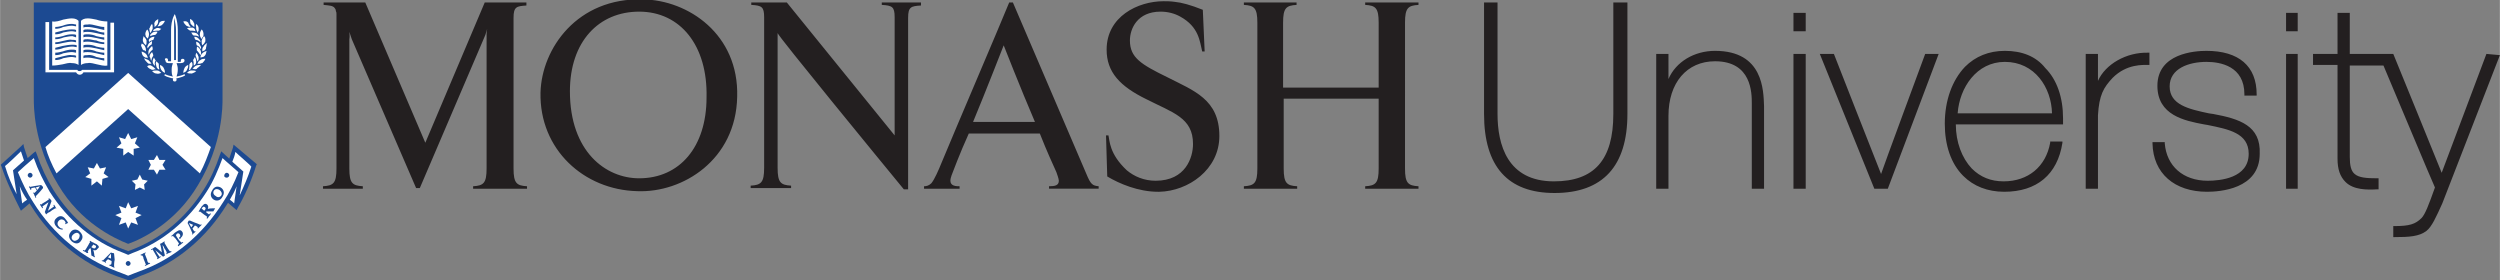 <svg id="Layer_1" xmlns="http://www.w3.org/2000/svg" viewBox="0 0 408 45.7" width="2500" height="280"><rect x="0" y="0" width="408" height="45.7" fill="#808080" stroke="none"/><style>.st0{fill:#1c4a92}.st1{fill:#fff}.st2{fill:#231f20}</style><path class="st0" d="M5.5 16.2c0 .8-.1 7.3 4 14 3.6 6.1 9.1 8.7 11.4 9.6 2.3-.8 7.8-3.5 11.4-9.6 4.1-6.7 4-13.2 4-14V.4H5.5v15.8z"/><path class="st0" d="M38.1 23.6l-.1.5-.6 1.8-1.3-1.2-.2.5c-.7 2.1-1.6 4.1-2.7 5.8-2.9 4.6-7 8-11.8 9.8 0 0-.3.1-.5.2-.1-.1-.5-.2-.5-.2-4.8-1.8-8.8-5.2-11.7-9.8-1.1-1.8-2-3.7-2.7-5.8l-.2-.5-.4.3-.9.8c-.2-.6-.4-1.1-.6-1.8l-.1-.5-.4.4-3.3 3 .1.2c.8 2.5 2.1 5.1 3 6.9l.2.4 1.4-1.2c.1.1.1.2.2.3C8.4 39 13.3 43 19.1 45.1l2 .7L23 45c5.8-2.1 10.6-6.1 14-11.6.1-.1.1-.2.2-.3l1.4 1.2.2-.4c1-1.7 2.2-4.3 3-6.9l.1-.2-3.8-3.2z"/><path class="st1" d="M33.7 7.3c0 .2-.1.4-.1.6 0 .1-.1.2-.2.3-.1.1-.3.1-.4.2v-.2c0-.2 0-.4.2-.6.1-.2.3-.4.6-.6-.1.2-.1.3-.1.3zM31.2 11.5c.3 0 .5 0 .8.1-.2.2-.4.3-.7.4-.3 0-.5 0-.8-.1.2-.2.4-.4.7-.4zM29.9 11.9c0-.3.1-.6.2-.8.1-.2.3-.4.6-.5v.1c0 .3-.1.5-.2.7-.1.3-.4.4-.6.5zM30.9 10.5c.1-.2.2-.3.4-.4 0 .1.1.2.1.4 0 .1 0 .3-.1.4-.1.2-.2.3-.3.5-.1 0-.1 0-.2.1.1-.4.1-.7.1-1zM31.5 9.8c.1-.2.2-.3.3-.5.1.2.2.5.2.7v.1c0 .2-.1.4-.2.5-.1 0-.1.1-.2.1 0-.3 0-.6-.1-.9zM31.9 9.1c0-.2.1-.4.1-.5.2.2.3.4.4.7v.2c0 .1 0 .3-.1.4l-.1.1c-.1-.4-.2-.7-.3-.9zM32.1 8.2v-.3c0-.1 0-.2.1-.3.2.2.4.3.5.6.1.2.1.3.1.5v.1c0 .1-.1.1-.1.2-.2-.3-.4-.6-.6-.8zM32.1 7.4c-.1-.2-.1-.4-.1-.6.3.1.5.2.6.5.1.2.2.3.2.5 0 .1 0 .1-.1.2-.1-.3-.3-.5-.6-.6zM32.7 6.9c-.2-.2-.5-.4-.8-.4-.1-.1-.2-.3-.2-.5.3 0 .5.1.7.3.1.1.3.3.3.5v.1zM32.4 6c-.2-.2-.5-.2-.8-.2-.2-.1-.3-.3-.4-.5.3 0 .5 0 .8.1.2.1.3.2.4.4V6zM31.8 11.3c-.1 0-.3-.1-.4-.1.2-.2.4-.4.6-.5.3-.1.5-.1.8-.1-.2.2-.4.4-.6.5-.1.2-.2.2-.4.2zM32.6 10.4h-.4c.1-.2.2-.5.5-.6.2-.2.5-.2.8-.2-.1.3-.3.5-.5.7-.2 0-.3.1-.4.1zM33.4 9.1c-.1.1-.2.2-.3.2-.1 0-.3.1-.4.1 0-.3.1-.5.3-.7.2-.2.4-.3.7-.4-.1.4-.1.6-.3.8zM33.5 6.4v.3c0 .1-.1.2-.2.4l-.3.3c-.1-.2-.1-.3-.1-.5v-.3c.1-.3.2-.5.4-.7.2.2.2.4.2.5zM32.6 5.6c0-.3.1-.5.3-.8.2.2.3.5.3.8 0 .1 0 .3-.1.4-.1.1-.2.2-.2.4-.2-.3-.3-.5-.3-.8zM32 3.9c.2.2.4.4.4.7V5c-.1.1-.1.3-.1.4-.1-.2-.3-.5-.3-.7v-.3c-.1-.2 0-.4 0-.5zM31.9 5.1c-.3-.1-.6-.1-.9-.1-.2-.1-.3-.2-.5-.4.3-.1.5-.1.8-.1.2 0 .4.1.5.3 0 .2.1.2.1.3zM31 3.1c.3.1.5.3.6.6.1.1.1.2.1.3v.4c-.2-.1-.4-.3-.6-.5 0-.1-.1-.3-.1-.6v-.2zM30.7 3.7c.1 0 .1 0 0 0 .1.2.1.3.2.4.1.1.1.2.2.3-.3 0-.5-.1-.7-.2-.2-.2-.4-.4-.5-.7.4-.1.6 0 .8.2z"/><path class="st1" d="M27.1 9.5c.2 0 .3.1.3.3v.1c0 .1 0 .1.1.1h.4V4.9c0-.7.1-1.6.5-2.4l.1-.2.1.2c.3.8.4 1.7.4 2.4v5.2h.4c.1 0 .1-.1.1-.1v-.1c0-.2.1-.3.3-.3.2 0 .3.1.3.3 0 .2-.2.4-.6.4h-.7c.1.3.2.6.2 1 0 .5-.1.9-.2 1.2.5-.1.9-.2 1.3-.4l.1.2c-.3.2-.6.3-1 .4 0 0-.3.1-.5.1.1 0 .1.1.1.2 0 .2-.1.3-.3.3-.2 0-.3-.1-.3-.3 0-.1 0-.2.1-.2-.2 0-.5-.1-.5-.1-.4-.1-.7-.2-1-.4l.1-.2c.4.2.8.3 1.3.4-.2-.3-.2-.7-.2-1.2 0-.4.1-.7.2-1h-.7c-.4 0-.5-.2-.5-.4-.2-.2-.1-.4.1-.4zM26 11.3s0 .1 0 0h-.2c-.1-.1-.3-.3-.3-.5 0-.1-.1-.3-.1-.4 0-.1 0-.2.1-.4l.4.4c0 .4 0 .7.1.9zM25.3 5.7c-.3 0-.6.1-.8.2v-.2c.1-.2.3-.3.4-.4.2-.1.5-.2.8-.1-.1.2-.2.4-.4.5zM25.3 10.7c-.1 0-.1 0-.2-.1-.1-.2-.2-.3-.2-.5V10c0-.2.1-.4.2-.6.1.2.2.3.3.5-.2.2-.2.5-.1.8zM24.4 9.2c0-.3.2-.5.4-.7.1.2.2.4.2.6-.2.3-.3.5-.3.8l-.1-.1c0-.1-.1-.3-.1-.4-.1-.1-.1-.1-.1-.2zM24.3 8.9s-.1 0 0 0c-.1 0-.1-.1-.1-.2v-.1c0-.2 0-.3.1-.5s.3-.4.5-.6c0 .1.1.2.1.3v.3c-.4.3-.6.6-.6.8zM24.4 6.3c.2-.2.5-.3.8-.3-.1.2-.1.4-.2.5-.3.1-.6.2-.7.4v-.2c-.1-.1 0-.3.1-.4zM24.2 7.2c.1-.2.4-.4.6-.5 0 .2 0 .4-.1.6-.3.1-.5.4-.6.6 0-.1 0-.1-.1-.2 0-.1.1-.3.2-.5zM24.1 9.5c-.1-.1-.2-.1-.4-.1-.1-.1-.2-.1-.3-.2-.2-.2-.3-.5-.3-.8.3.1.5.2.7.4.2.2.3.5.3.7zM24.2 9.8c.2.2.4.4.5.6h-.4c-.1 0-.2-.1-.3-.2-.2-.2-.4-.4-.5-.7.2.1.5.2.7.3zM24.8 10.8c.2.1.4.3.6.5-.1 0-.3 0-.4.1-.1 0-.3 0-.4-.1-.3-.1-.5-.3-.6-.5.3-.2.6-.2.8 0zM25.6 11.5c.3 0 .5.2.7.4-.3.1-.5.2-.8.1-.3 0-.5-.2-.7-.4.3-.1.6-.1.8-.1z"/><path class="st1" d="M26.3 11.4c-.1-.2-.2-.4-.2-.7v-.1c.3.1.5.3.6.5.1.2.2.4.2.7v.1c-.2-.1-.4-.2-.6-.5zM25.9 4c0-.1.1-.2.1-.3l.1-.1c.2-.2.5-.2.8-.2-.1.3-.3.5-.5.7-.2.1-.4.2-.7.2.1-.1.1-.2.2-.3zM25.2 3.7c.1-.3.3-.4.6-.6v.2c0 .2 0 .4-.1.6-.1.2-.3.4-.5.5V4c-.1-.1 0-.2 0-.3zM25 4.9c.1-.1.3-.2.5-.3.2-.1.5 0 .8.1-.1.1-.3.3-.4.3-.3 0-.6 0-.9.1v-.2zM24.4 4.6c.1-.3.2-.5.4-.7.1.2.1.3.1.5v.3c-.1.2-.2.5-.4.7 0-.1-.1-.3-.1-.4v-.1c-.1-.2-.1-.2 0-.3zM23.7 5.6c0-.3.1-.5.3-.8.2.2.3.5.3.8 0 .3-.1.5-.2.7l-.3-.3c0-.1-.1-.3-.1-.4zM23.4 5.9c.2.2.4.4.5.7v.3c0 .2 0 .3-.1.5l-.3-.3c-.1-.1-.1-.2-.2-.4v-.3c0-.1.1-.3.1-.5zM23.1 7.1c.3.1.5.3.6.6.1.2.1.4.1.6v.1c-.1-.1-.2-.2-.4-.2-.1-.1-.2-.2-.2-.3-.1-.2-.2-.4-.2-.6.1 0 .1-.1.1-.2z"/><path class="st0" d="M28.7 4.9c0-.6-.1-1.3-.3-2v6.9h.3V4.9z"/><g><path class="st1" d="M15.8 10.5c.5.1 1.1.3 1.7.2V3.6v-.1c-.6 0-1.2-.1-1.8-.3-.5-.1-1-.2-1.4-.2-.6 0-.9.2-1.1.4v7.2c.3-.2.7-.3 1.1-.3.5-.1 1 .1 1.5.2zM11.7 10.3c.5 0 .8.1 1.1.3V3.4c-.2-.2-.5-.4-1.1-.4-.4 0-.9.1-1.4.2-.6.2-1.2.4-1.8.3V10.7c.6 0 1.1-.1 1.7-.2.5-.1 1-.3 1.5-.2z"/><path class="st1" d="M18.4 3.7H18v7.7h-4.6c-.1.1-.2.2-.4.2s-.3 0-.4-.2H8V3.9 3.6h-.6v8.2h5c.1.2.3.4.6.4s.5-.2.6-.4h5V3.7h-.2z"/></g><g><path class="st0" d="M14.3 4.8c-.3 0-.5 0-.7.1v.4c.2-.1.4-.1.7-.1.4 0 .9.1 1.4.2.4.1.9.2 1.3.3v-.4c-.4 0-.9-.1-1.3-.3-.4-.1-.9-.2-1.4-.2zM14.3 9c-.3 0-.5 0-.7.1v.4c.2-.1.4-.1.7-.1.4 0 .9.1 1.4.2.4.1.9.2 1.3.3v-.4c-.4 0-.9-.1-1.3-.2-.4-.2-.9-.4-1.4-.3zM14.3 8.1c-.3 0-.5 0-.7.1v.4c.2-.1.4-.1.7-.1.4 0 .9.1 1.4.2.4.1.9.2 1.3.3v-.4c-.4 0-.9-.1-1.3-.2-.4-.2-.9-.3-1.4-.3zM14.3 5.6c-.3 0-.5 0-.7.1v.4c.2-.1.4-.1.7-.1.4 0 .9.1 1.4.2.4.1.9.2 1.3.3v-.4c-.4 0-.9-.1-1.3-.2-.4-.2-.9-.3-1.4-.3zM14.3 7.3c-.3 0-.5 0-.7.1v.4c.2-.1.4-.1.7-.1.4 0 .9.1 1.4.2.4.1.9.2 1.3.3v-.4c-.4 0-.9-.1-1.3-.2-.4-.2-.9-.3-1.4-.3zM15.8 4.2c-.5-.1-1-.3-1.5-.2-.3 0-.5 0-.7.1v.4c.2-.1.4-.1.7-.1.4 0 .9.1 1.4.2.4.1.9.2 1.3.3v-.5c-.4 0-.8-.1-1.2-.2zM10.2 8.4c-.4.1-.8.2-1.2.2V9c.5 0 .9-.1 1.3-.3.5-.1 1-.2 1.4-.2.3 0 .5.1.7.1v-.4c-.2-.1-.4-.1-.7-.1-.5 0-.9.1-1.5.3zM10.2 7.5L9 7.8v.3c.5 0 .9-.1 1.4-.3.5-.1 1-.2 1.4-.2.3 0 .5.1.7.1v-.3c-.2-.1-.4-.1-.7-.1-.6 0-1 .1-1.6.2zM14.3 6.4c-.3 0-.5 0-.7.1v.4c.2-.1.4-.1.7-.1.4 0 .9.1 1.4.2.4.1.9.2 1.3.2v-.3c-.4 0-.9-.1-1.3-.3-.4 0-.9-.2-1.4-.2zM10.2 9.2L9 9.5v.3c.5 0 .9-.1 1.3-.3.5-.1 1-.2 1.4-.2.3 0 .5.1.7.1v-.3c-.2-.1-.4-.1-.7-.1-.5-.1-.9.1-1.5.2zM10.2 4.2c-.4.1-.8.2-1.2.2v.3c.5 0 .9-.1 1.3-.3.5-.1 1-.2 1.4-.2.3 0 .5.1.7.1V4c-.2 0-.4-.1-.7-.1-.5 0-1 .1-1.5.3zM10.2 5L9 5.3v.3c.5 0 .9-.1 1.3-.3.5-.1 1-.2 1.4-.2.3 0 .5.1.7.1v-.3c-.2-.1-.4-.1-.7-.1-.5 0-1 .1-1.5.2zM10.2 6.7c-.4.1-.8.2-1.2.2v.3c.5 0 .9-.1 1.3-.2.5-.1 1-.2 1.4-.2.3 0 .5.1.7.1v-.3c-.2-.1-.4-.1-.7-.1-.5-.1-.9.1-1.5.2zM10.2 5.9c-.4.1-.8.2-1.2.2v.3c.5 0 .9-.1 1.4-.3.5-.1 1-.2 1.4-.2.2.1.4.1.6.2v-.4c-.2-.1-.4-.1-.7-.1-.5 0-.9.1-1.5.3z"/></g><path class="st1" d="M16.7 29.2l-.1 1.1-.8-.7-.9.7v-1.1l-1-.3.8-.6-.4-1 1 .2.5-.9.5.9 1-.2-.4 1 .8.6zM22.5 36.7l-1.1-.4-.5 1-.4-1-1.1.4.4-1.1-1-.5 1-.4-.4-1.1 1.1.4.4-1 .5 1 1.1-.4-.4 1.1 1 .4-1 .5zM19.4 22.4l1 .3.5-1 .5 1 1-.3-.4 1 .8.7-1 .2v1.1l-.9-.6-.8.6v-1.1l-1.1-.2.8-.7zM23.6 31l-.8-.4-.8.4.1-.9-.6-.6.9-.2.4-.8.4.8.9.2-.6.6zM27 27.7h-1l-.4.8-.5-.8h-.9l.4-.8-.4-.8h.9l.5-.8.4.8h1l-.5.8z"/><path class="st1" d="M20.9 17.8l11.7 10.5c.8-1.5 1.3-2.9 1.8-4.3L20.9 11.9 7.4 24c.4 1.4 1 2.8 1.8 4.3l11.7-10.5zM39.1 31.9l.6-3.9-1.8-1.6c.2-.5.4-1 .5-1.6.5.5 2.4 2.1 2.6 2.4-.5 1.6-1.2 3.2-1.9 4.7zM38.2 33.2c-.2-.2-.4-.4-.7-.6.4-.7.8-1.4 1.1-2.2l-.4 2.8zM.8 27.1c.3-.2 2.1-1.9 2.6-2.4.2.5.3 1 .5 1.5l-1.8 1.6.6 3.9C2 30.4 1.3 28.8.8 27.1zM3.6 33.2l-.4-2.8c.3.7.7 1.5 1.2 2.2-.3.2-.6.4-.8.6z"/><path class="st1" d="M36.4 33c-3.4 5.4-8.1 9.3-13.7 11.3 0 0-1.6.6-1.8.7-.2-.1-1.8-.7-1.8-.7-5.6-2.1-10.4-6-13.7-11.3-1-1.5-1.8-3.2-2.5-4.9.3-.3 2-1.8 2.6-2.3.7 2 1.6 3.8 2.6 5.5 3 4.7 7.2 8.2 12.1 10l.7.3.7-.3c4.9-1.8 9.1-5.3 12.1-10 1.1-1.7 1.9-3.6 2.6-5.5.5.5 2.3 2 2.6 2.3-.7 1.8-1.5 3.4-2.5 4.9z"/><path class="st0" d="M6.5 31.3l.5-.6v-.2l-.3-.3c-.6.1-1.4.2-1.8.3l-.1-.1-.1.1c.1.1.1.2.2.3-.1 0 0 .1.1.2l.1-.1v-.2l.6-.1.3.5-.4.4-.1-.1-.1.1c.1.1.2.3.2.4.1.1.1.3.2.4l.1-.1-.1-.2c.1 0 .4-.4.7-.7zm-.7-.7l.7-.2-.4.6-.3-.4zM9.1 34h.1c-.1-.1-.2-.2-.2-.3-.1-.1-.1-.2-.2-.3l-.1.1.1.2c-.3.2-1 .7-1 .7.2-.5.4-1 .6-1.6-.1-.1-.1-.2-.2-.3-.1 0-.2-.1-.2-.2l-.1.1.1.1c-.1.1-.3.2-.4.3l-.5.3c-.2.1-.3.2-.4.3l-.1-.1-.1.1c.1.1.1.2.2.3.1.1.1.2.2.3l.1-.1-.1-.2c.3-.2.7-.5 1-.7-.2.5-.4 1-.6 1.6 0 .1.1.1.1.2s.1.1.1.2c.1-.1.3-.3.6-.4l.4-.3c.2-.1.3-.2.5-.3h.1zM9.2 35.6c-.5.4-.4 1 0 1.4.2.3.5.4 1 .5v-.2c-.3 0-.4-.1-.6-.3-.3-.3-.3-.7 0-1 .3-.3.7-.2.9 0 .1.1.2.3.2.4l-.1.1.1.1c.1-.1.3-.2.4-.2-.1-.2-.2-.4-.4-.6-.4-.6-1-.7-1.5-.2zM13 37.8c-.5-.5-1.2-.4-1.5.1-.4.5-.3 1 .2 1.5.6.5 1.2.4 1.5-.1.4-.5.3-1-.2-1.5zm-.2 1.2c-.3.3-.7.4-.9.2-.3-.2-.3-.6 0-.9.3-.3.7-.4.9-.2.3.2.2.6 0 .9zM15.8 39.9c-.1-.1-.2-.1-.4-.2-.1-.1-.2-.1-.4-.2-.1-.1-.2-.1-.3-.2l-.1.1.1.1c-.1.1-.2.3-.3.5l-.3.5c-.1.2-.2.3-.3.4l-.2-.1-.1.1c.1.1.3.2.4.2.1.1.2.2.4.2l.1-.1-.1-.1c.1-.2.1-.3.3-.5l.1-.1.1.1c0 .3.1.8.1 1.1.2.1.4.2.5.3l.1-.1-.1-.1c0-.1-.1-.8-.2-1 .3.1.5.1.7-.2.3-.2.3-.4-.1-.7zm-.2.5c-.1.2-.3.2-.6 0-.1 0-.1-.1-.1-.1l.1-.1c.1-.1.2-.3.2-.3.1 0 .1.1.2.1.3.1.3.2.2.4zM18.6 41.4l-.1-.1c-.1 0-.3 0-.4-.1l-1.3 1.3h-.2v.1c.1 0 .2.1.3.1.1 0 .2.1.3.2l.1-.1-.1-.1.4-.4.6.3c0 .2 0 .4-.1.6h-.2l-.1.1c.1.1.3.1.4.2.1.1.3.1.4.2l.1-.1-.1-.1c0-.2 0-.7.1-1.1l-.1-1zm-.5.8l-.5-.2.5-.6v.8zM24.2 42.9c-.1-.1-.2-.3-.2-.5l-.2-.5c-.1-.2-.1-.3-.2-.5l.2-.1-.1-.1c-.1.1-.3.1-.4.2-.1.1-.3.1-.4.2l.1.1h.2c.1.1.2.3.2.5l.2.5c.1.2.1.3.2.5l-.2.1.1.1c.1-.1.3-.1.4-.2.1-.1.3-.1.4-.2l-.1-.1h-.2zM27.7 41c-.1-.1-.2-.3-.3-.4l-.3-.5c-.1-.2-.2-.3-.3-.5l.1-.1-.1-.1c-.1.1-.2.1-.3.2-.1.1-.2.1-.4.2.1.2.3 1.2.3 1.4-.2-.2-.9-.8-1.1-.9-.1.1-.2.1-.3.2-.1.1-.2.1-.4.2l.1.1.2-.1.1.2c.1.2.6 1 .7 1.2l-.1.1.1.1c.1-.1.2-.1.3-.2.1-.1.2-.1.3-.2l-.1-.1-.1.2c-.1-.1-.2-.3-.3-.4l-.2-.3c-.1-.2-.2-.4-.3-.5.7.6 1.1.9 1.3 1.1l.3-.2-.4-1.7c.1.1.2.2.3.5l.2.3c.1.2.2.3.2.5l-.1.1.1.1c.1-.1.2-.2.4-.2.1-.1.3-.1.4-.2l-.1-.1h-.2zM29.6 39.6l-.4-.4-.2-.3c-.1-.1-.2-.3-.3-.5 0-.1.1-.1.1-.2.2-.2.4-.1.5 0 .1.2.2.4 0 .5l-.1.1.1.2c.1 0 .2-.1.2-.2.4-.3.4-.8.2-1-.2-.3-.5-.3-.9 0-.1.1-.2.1-.3.2l-.3.3c-.1.1-.2.2-.3.2l.1.1.2-.1.4.4.3.4c.1.2.2.3.3.4l-.2.4.1.1c.1-.1.2-.2.4-.3.1-.1.2-.2.4-.3l-.1-.1-.2.1zM32.7 36.7c-.2-.1-.7-.3-1-.4L31 36h-.2c-.1.1-.1.2-.2.4.3.5.6 1.3.8 1.7l-.1.1.1.1c.1-.1.1-.2.2-.2l.3-.3-.1-.1-.1.1-.3-.5.4-.5c.2.1.4.2.5.3l-.1.1.1.1.3-.3.3-.3-.1-.1-.1.1zm-1.5.4l-.4-.7.7.3-.3.4zM34.9 34c-.1 0-.8 0-1 .1.1-.3.1-.5-.1-.7-.2-.2-.5-.2-.8.2-.1.1-.2.2-.2.3-.1.1-.2.2-.2.3-.1.1-.1.2-.2.3l.1.1.1-.1c.1.1.3.2.4.3l.4.3c.2.1.3.2.4.3l-.1.2.1.1c.1-.1.2-.2.3-.4.1-.1.2-.2.3-.4l-.1-.1-.2.2c-.1-.1-.3-.2-.4-.3l-.1-.1.1-.1h1.1c.1-.2.2-.3.3-.5h-.2zm-1.5.3l-.1.1-.1-.1c-.1-.1-.2-.2-.3-.2 0-.1.1-.1.1-.2.1-.2.3-.2.4-.1.2.1.2.3 0 .5zM36 30.6c-.6-.3-1.1-.1-1.4.5-.4.6-.2 1.2.3 1.5.5.3 1.1.1 1.4-.5.4-.6.2-1.2-.3-1.5zm.1 1.3c-.2.3-.6.4-.9.1-.4-.2-.5-.6-.3-.9.2-.3.6-.3.9-.1.3.2.5.6.3.9zM20.9 42.6c-.2 0-.4.2-.4.4s.2.4.4.4.4-.2.4-.4-.2-.4-.4-.4zM4.9 29c.2 0 .4-.2.4-.4s-.2-.4-.4-.4-.4.2-.4.4.2.4.4.4zM37 29c.2 0 .4-.2.4-.4s-.2-.4-.4-.4-.4.2-.4.4c-.1.2.1.4.4.4z"/><g><path class="st2" d="M263.3.4v18.2c0 7.5-3.1 11-9.7 11-7.6 0-9.2-6-9.2-11V.4h-2.2v18.2c0 8.6 3.9 12.9 11.5 12.9 7.9 0 11.9-4.4 11.9-12.9V.4h-2.3zM279.9 8.3c-3.4 0-6.4 1.8-7.6 4.6V8.8h-2v22h2V18.9c0-5.4 3-8.9 7.6-8.9 6 0 6 5.2 6 6.9v13.9h2V17.3c-.1-2.5-.1-9-8-9zM292.7 8.8v22h2v-22h-.2zM292.7 2.1v3h2v-3h-.2zM314.2 8.8s-7 18.9-7.2 19.6c-.3-.7-7.7-19.6-7.7-19.6H297l8.9 22h2.2l8.3-22H314.2zM327.2 8.3c-2.6 0-4.8.9-6.5 2.6-2.1 2.2-3.3 5.5-3.3 9.3 0 3.5 1 6.5 3 8.5 1.7 1.7 4 2.6 6.7 2.6 5.3 0 8.7-2.8 9.5-8v-.2h-2v.2c-.7 3.9-3.6 6.3-7.6 6.3-2.1 0-3.8-.7-5.2-2.1-1.6-1.7-2.6-4.3-2.6-7.2h17.5v-.2-.8c0-3.4-1-6.3-2.9-8.2-1.5-1.9-3.8-2.8-6.6-2.8zm0 1.8c4.9 0 7.6 4.2 7.7 8.4h-15.4c.3-4.2 3.1-8.4 7.7-8.4zM342.4 13.2V8.8h-2v22h2v-12c.2-3.3.9-4.5 2.4-6.1 2.3-2.3 5-2.1 5.8-2.1h.2v-2h-.2c-3.6-.1-7 1.9-8.2 4.6zM361.2 18.6l-.7-.1c-3.3-.7-6.4-1.4-6.4-4.4 0-2.9 3.1-4 6-4 2.3 0 6.2.7 6.2 5.3v.2h2v-.2c0-4.6-2.9-7.1-8.2-7.1-1.9 0-8 .4-8 5.7 0 4.8 4.4 5.7 7.6 6.3l.6.1c3.4.7 6.7 1.3 6.7 4.7 0 4-4.7 4.4-6.7 4.4-4 0-6.7-2.4-7-6.1v-.2h-2v.2c.1 4.9 3.6 7.9 8.9 7.9 2 0 8.6-.4 8.6-6.2.2-4.6-3.3-5.7-7.6-6.5zM373.1 8.8v22h1.9v-22h-.1zM405.8 8.8l-7.3 19.4c-.3-.8-7.9-19.4-7.9-19.4h-7.1V2.1h-2v6.7h-4v1.8h4v15.3c0 1.7.4 2.9 1.3 3.8 1.3 1.3 3.5 1.3 5.2 1.2h.2v-1.8h-.2c-1.8 0-3-.1-3.7-.7-.6-.5-.8-1.4-.8-2.8V10.7h5.5c.1.2 8.3 19.8 8.4 19.9-1 2.8-1.6 4.4-2.2 5-1 1-2 1.3-4.4 1.3h-.2v1.8h.2c2.4 0 4-.1 5.2-1 .9-.7 1.6-2.3 2.6-4.5L408 9l-2.2-.2zM373.1 2.1v3h1.9v-3h-.1z"/></g><g><path class="st2" d="M104 31.2c-8.7-.2-16-6.8-15.8-16.1.2-7.2 6-15.5 16.7-15.2 7.4.1 15.7 5.7 15.4 15.9-.2 10.3-8.9 15.7-16.3 15.4zm.3-29.3c-6.6 0-11.3 4.9-11.3 13 0 9.8 5.8 14.2 11.3 14.2 6.6 0 11-5.1 11-13.2.2-8.5-4.3-14-11-14zM231.5.8V.4h-8.7v.4c1.7.1 2.2.5 2.2 2.9v10.6h-15.6V3.7c0-2.4.5-2.8 2.2-2.9V.4H203v.4c1.7.1 2.2.5 2.2 2.9v23.8c0 2.4-.5 2.8-2.2 2.9v.4h8.7v-.4c-1.7-.1-2.2-.5-2.2-2.9V16.1H225v11.4c0 2.4-.5 2.8-2.2 2.9v.4h8.7v-.4c-1.7-.1-2.2-.5-2.2-2.9V3.7c0-2.4.5-2.8 2.2-2.9zM122.6.4v.4c1.7.1 2.1.3 2.1 2v24.6c0 2.4-.5 2.8-2.2 2.9v.4h6.6v-.4c-1.7-.1-2.2-.5-2.2-2.9v-22c0 .4 16.9 21 20.6 25.5h.7v-28c0-1.8.5-1.9 2.1-2V.4h-6.4v.4c1.7.1 2.1.3 2.1 2v19.3L128.4.4h-5.8zM165.3.4h-.6c-1.5 3.7-8.7 20.5-11.1 26.3-.4 1-1.1 2.6-1.6 3.2-.4.4-.8.5-1.2.5v.4h5.8v-.4c-.5 0-1.5 0-1.5-.9 0-.3.1-.6.2-.9.2-.5 1.3-3.5 2.8-6.8h11.6c1.1 2.8 2.2 5.2 2.7 6.3.1.3.4 1.1.4 1.4 0 .8-.7.9-1.6.9v.4h8.1v-.4c-1-.1-1.3-.3-2-2l-12-28zm-6.5 19.5c2-4.8 5-12.5 5-12.5s2.7 6.9 5.1 12.5h-10.1zM52.8.4v.4c.9.1 1.5.1 1.8.5.1.1.2.3.2.5.1.2.1.3.1.5V27.5c0 2.4-.5 2.8-2.2 2.9v.4h6.5v-.4c-1.7-.1-2.2-.5-2.2-2.9V6.4c.1-.4 0-1.2 0-1.2l.4 1.2 10.5 24.3h.6l10.7-25 .3-1s-.1.5-.1.9v21.9c0 2.4-.5 2.8-2.2 2.9v.4H86v-.4c-1.7-.1-2.2-.5-2.2-2.9V2.9c0-1.8.5-1.9 2.1-2V.4h-6.8l-9.7 22.9L59.6.4h-6.8zM180.7 28.8c2 1.2 5.1 2.5 8.3 2.5h.2c4.7-.1 9.8-3.6 9.8-9.1 0-6-4.2-7.4-8.5-9.6-4.3-2.1-6.1-3.2-6.1-6 0-1.9 1.2-4.7 5-4.7 1.2 0 2.3.3 3.2.8 3.1 1.7 3.2 4.1 3.6 5.7h.4l-.3-6.8c-2-.8-3.5-1.2-4.6-1.3-.7-.1-1.3-.1-1.8-.1-4.2 0-9.3 2.5-9.3 7.9 0 3.7 2.2 6 6.5 8.1 4.3 2.2 7.6 3 7.6 7.3 0 2.2-1.2 6-6.1 6-1.9 0-3.5-.7-4.7-1.7-2.9-2.7-2.8-4.9-3-5.7h-.4l.2 6.7"/></g></svg>
